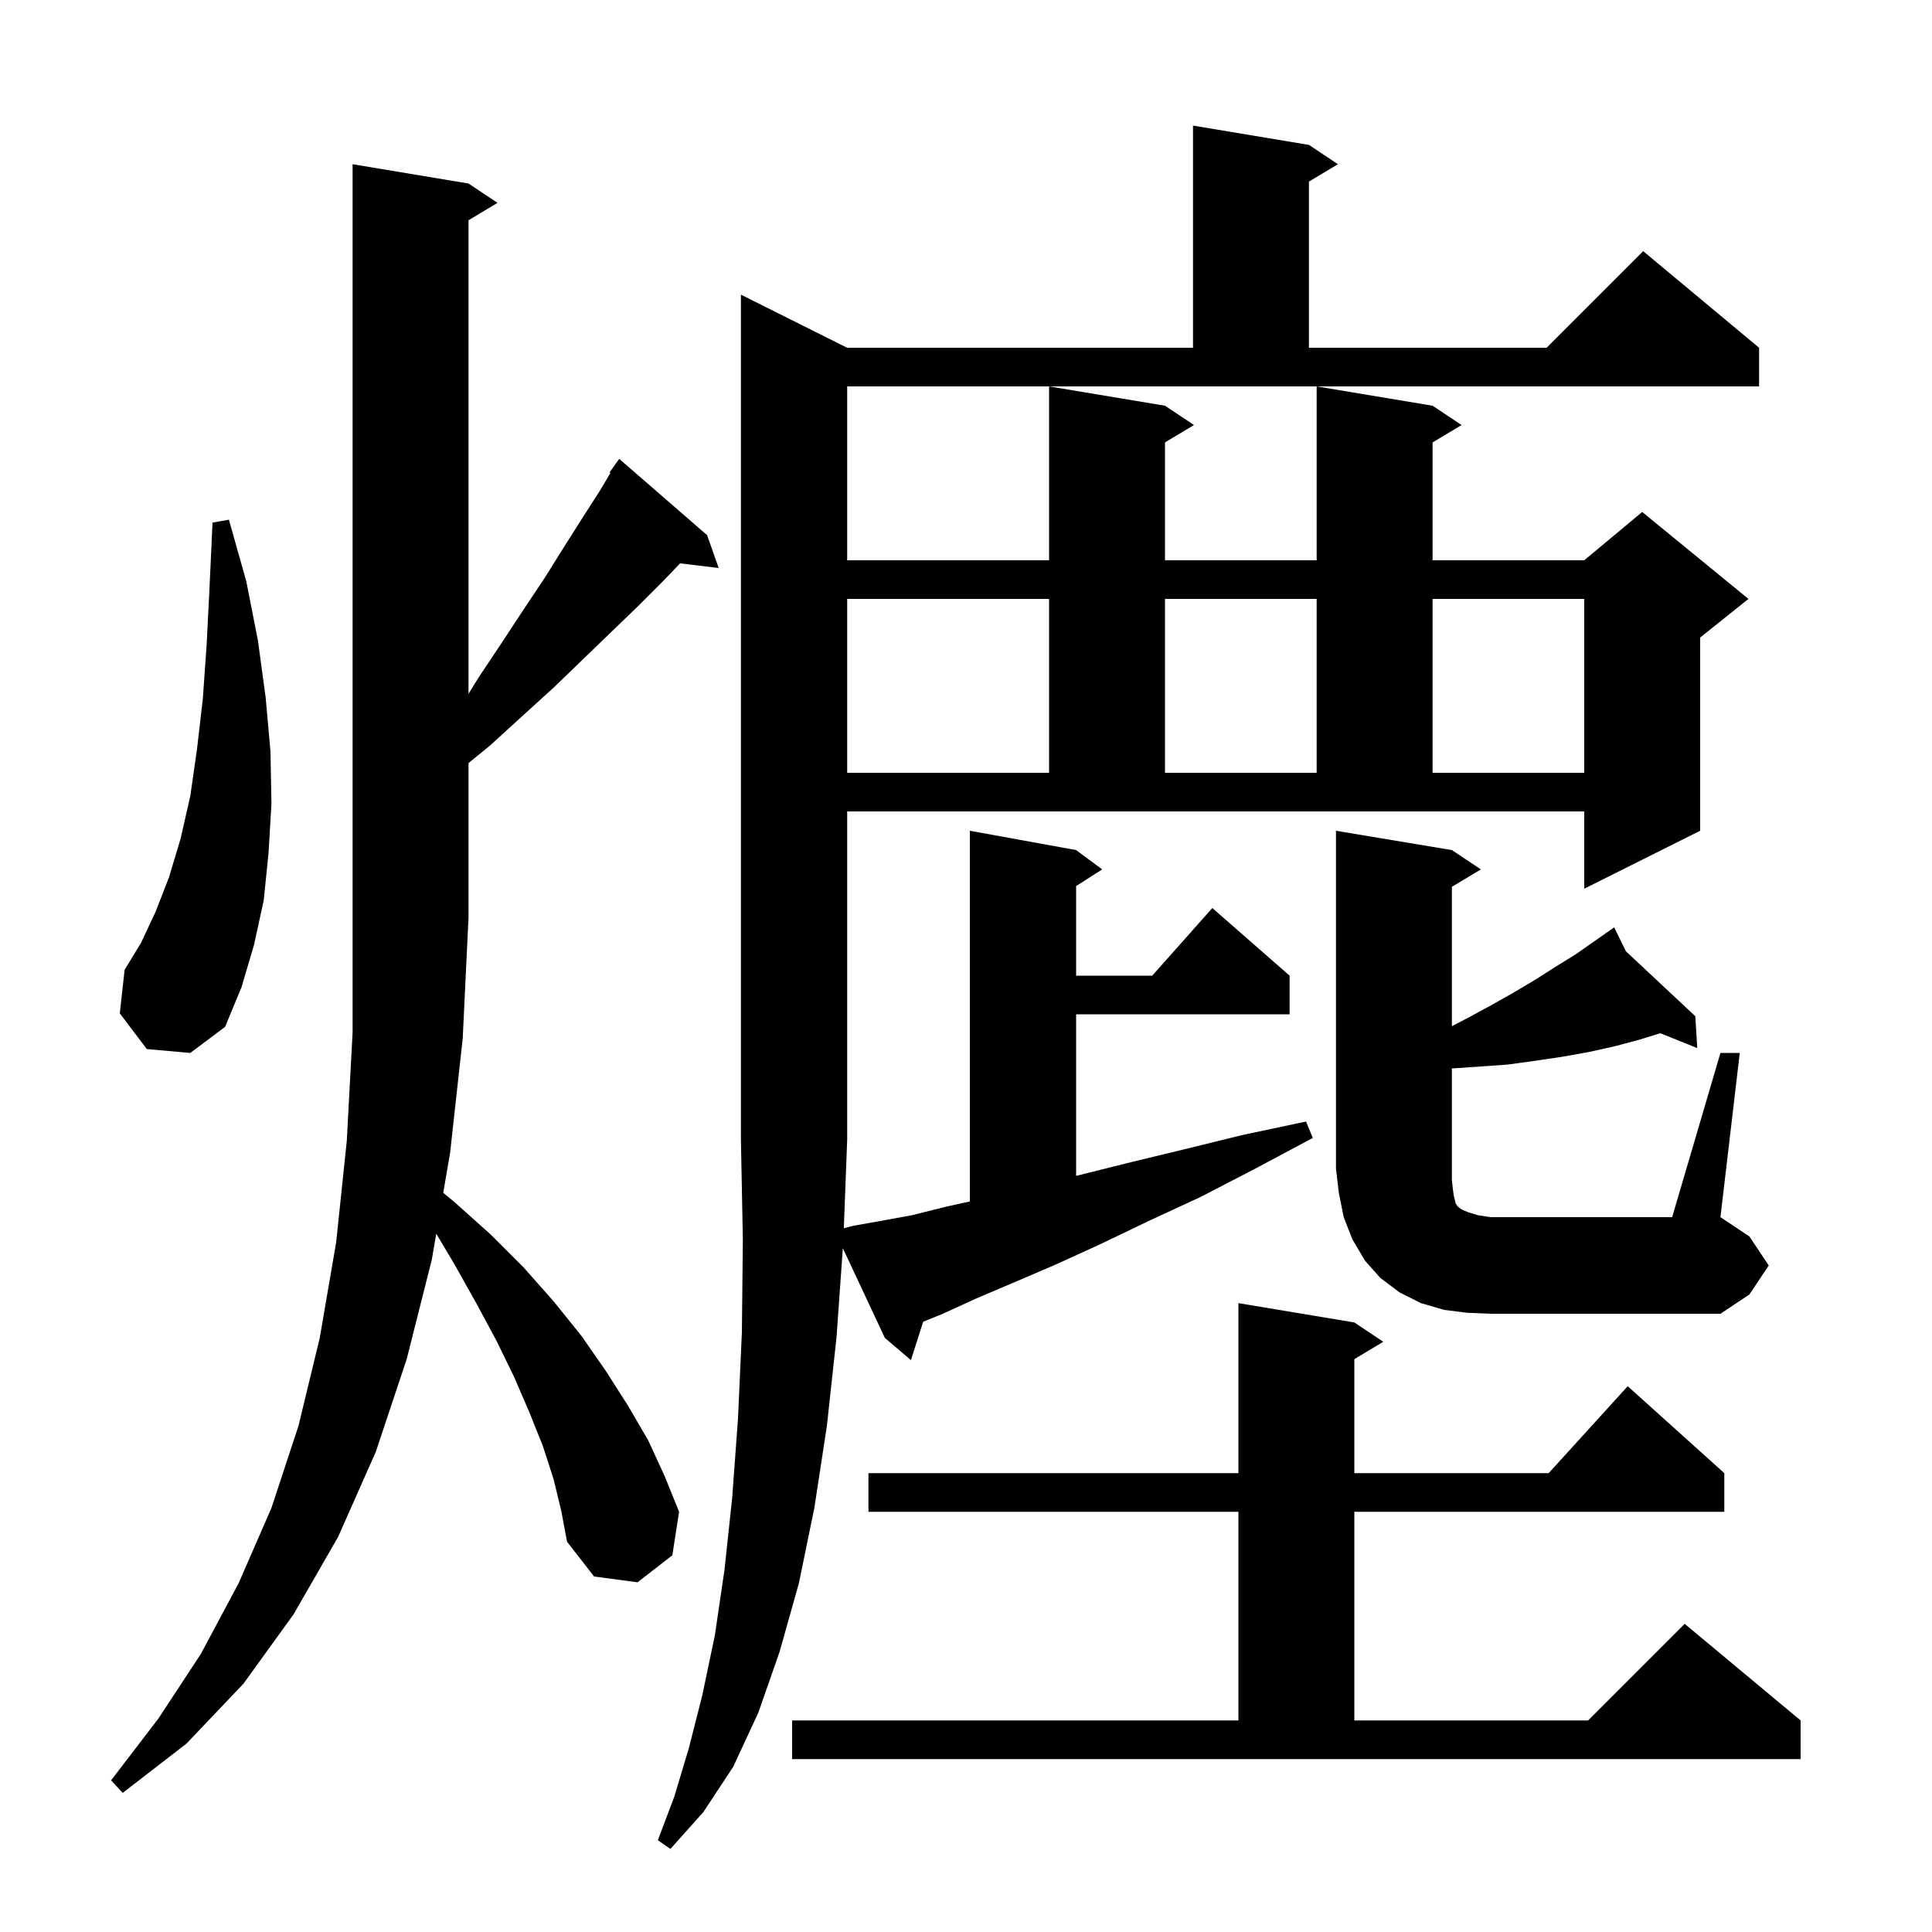 <svg xmlns="http://www.w3.org/2000/svg" xmlns:xlink="http://www.w3.org/1999/xlink" version="1.1" baseProfile="full" viewBox="0 0 200 200" width="200" height="200"><g fill="currentColor"><path d="M 86.6 138.4 L 85.6 147.6 L 84.3 156.1 L 82.7 163.9 L 80.7 171.0 L 78.5 177.3 L 75.9 182.9 L 72.8 187.6 L 69.4 191.4 L 68.1 190.5 L 69.8 186.0 L 71.3 181.0 L 72.7 175.5 L 74.0 169.3 L 75.0 162.5 L 75.8 155.0 L 76.4 146.8 L 76.8 137.9 L 76.9 128.3 L 76.7 118.0 L 76.7 30.5 L 87.7 36.0 L 123.5 36.0 L 123.5 13.0 L 135.5 15.0 L 138.5 17.0 L 135.5 18.8 L 135.5 36.0 L 160.1 36.0 L 170.1 26.0 L 182.1 36.0 L 182.1 40.0 L 87.7 40.0 L 87.7 58.0 L 108.6 58.0 L 108.6 40.0 L 120.6 42.0 L 123.6 44.0 L 120.6 45.8 L 120.6 58.0 L 136.3 58.0 L 136.3 40.0 L 148.3 42.0 L 151.3 44.0 L 148.3 45.8 L 148.3 58.0 L 164.0 58.0 L 170.0 53.0 L 181.0 62.0 L 176.0 66.0 L 176.0 86.0 L 164.0 92.0 L 164.0 84.0 L 87.7 84.0 L 87.7 118.0 L 87.351 127.15 L 88.3 126.9 L 91.1 126.4 L 94.4 125.8 L 98.0 124.9 L 100.4 124.373 L 100.4 86.0 L 111.4 88.0 L 114.1 90.0 L 111.4 91.723 L 111.4 101.0 L 119.278 101.0 L 125.5 94.0 L 133.5 101.0 L 133.5 105.0 L 111.4 105.0 L 111.4 121.724 L 111.5 121.7 L 116.7 120.4 L 122.5 119.0 L 128.6 117.5 L 135.2 116.1 L 135.9 117.8 L 129.9 121.0 L 124.3 123.9 L 118.9 126.4 L 113.9 128.8 L 109.3 130.9 L 105.1 132.7 L 101.1 134.4 L 97.6 136.0 L 95.567 136.826 L 94.3 140.8 L 91.6 138.5 L 87.25 129.213 Z M 57.3 153.1 L 56.2 149.7 L 54.8 146.2 L 53.2 142.5 L 51.4 138.8 L 49.3 134.9 L 47.0 130.8 L 45.161 127.71 L 44.7 130.4 L 42.1 140.7 L 38.9 150.3 L 35.0 159.1 L 30.4 167.1 L 25.2 174.3 L 19.3 180.5 L 12.7 185.6 L 11.5 184.3 L 16.4 177.9 L 20.8 171.2 L 24.7 163.9 L 28.1 156.1 L 30.9 147.6 L 33.1 138.5 L 34.8 128.6 L 35.9 118.1 L 36.5 106.9 L 36.5 17.0 L 48.5 19.0 L 51.5 21.0 L 48.5 22.8 L 48.5 71.825 L 49.5 70.2 L 51.9 66.6 L 54.2 63.1 L 56.4 59.8 L 58.4 56.6 L 60.3 53.6 L 62.1 50.8 L 63.191 48.959 L 63.1 48.9 L 64.1 47.5 L 73.2 55.4 L 74.4 58.8 L 70.407 58.318 L 68.6 60.2 L 66.0 62.8 L 63.3 65.4 L 60.4 68.2 L 57.4 71.1 L 54.1 74.1 L 50.7 77.2 L 48.5 78.995 L 48.5 95.0 L 47.9 107.5 L 46.6 119.3 L 45.885 123.48 L 47.0 124.4 L 50.8 127.8 L 54.2 131.2 L 57.3 134.7 L 60.2 138.3 L 62.7 141.9 L 65.0 145.5 L 67.1 149.1 L 68.8 152.8 L 70.3 156.5 L 69.6 161.0 L 66.0 163.8 L 61.5 163.2 L 58.7 159.6 L 58.1 156.4 Z M 82.0 178.1 L 128.2 178.1 L 128.2 156.5 L 89.9 156.5 L 89.9 152.5 L 128.2 152.5 L 128.2 134.9 L 140.2 136.9 L 143.2 138.9 L 140.2 140.7 L 140.2 152.5 L 160.318 152.5 L 168.5 143.5 L 178.5 152.5 L 178.5 156.5 L 140.2 156.5 L 140.2 178.1 L 164.4 178.1 L 174.4 168.1 L 186.4 178.1 L 186.4 182.1 L 82.0 182.1 Z M 151.9 135.9 L 149.5 135.6 L 147.1 134.9 L 144.9 133.8 L 142.9 132.3 L 141.3 130.5 L 140.0 128.3 L 139.1 126.0 L 138.6 123.5 L 138.3 121.0 L 138.3 86.0 L 150.3 88.0 L 153.3 90.0 L 150.3 91.8 L 150.3 106.232 L 151.9 105.4 L 154.3 104.1 L 156.6 102.8 L 158.8 101.5 L 161.0 100.1 L 163.1 98.8 L 166.255 96.591 L 166.2 96.5 L 166.279 96.574 L 167.1 96.0 L 168.317 98.481 L 175.5 105.2 L 175.7 108.5 L 171.88 106.96 L 169.8 107.6 L 167.2 108.3 L 164.5 108.9 L 161.7 109.4 L 159.0 109.8 L 156.1 110.2 L 153.3 110.4 L 150.4 110.6 L 150.3 110.597 L 150.3 122.2 L 150.4 123.1 L 150.5 123.8 L 150.7 124.6 L 150.9 124.9 L 151.3 125.2 L 152.0 125.5 L 153.0 125.8 L 154.3 126.0 L 173.1 126.0 L 178.1 109.0 L 180.1 109.0 L 178.1 126.0 L 181.1 128.0 L 183.1 131.0 L 181.1 134.0 L 178.1 136.0 L 154.3 136.0 Z M 15.2 108.6 L 12.4 104.9 L 12.9 100.4 L 14.6 97.6 L 16.1 94.4 L 17.5 90.8 L 18.7 86.8 L 19.7 82.4 L 20.4 77.5 L 21.0 72.3 L 21.4 66.6 L 21.7 60.6 L 22.0 54.1 L 23.7 53.8 L 25.5 60.2 L 26.7 66.3 L 27.5 72.2 L 28.0 77.8 L 28.1 83.2 L 27.8 88.3 L 27.3 93.2 L 26.3 97.8 L 25.0 102.2 L 23.3 106.3 L 19.7 109.0 Z M 87.7 62.0 L 87.7 80.0 L 108.6 80.0 L 108.6 62.0 Z M 120.6 62.0 L 120.6 80.0 L 136.3 80.0 L 136.3 62.0 Z M 148.3 62.0 L 148.3 80.0 L 164.0 80.0 L 164.0 62.0 Z "/></g></svg>